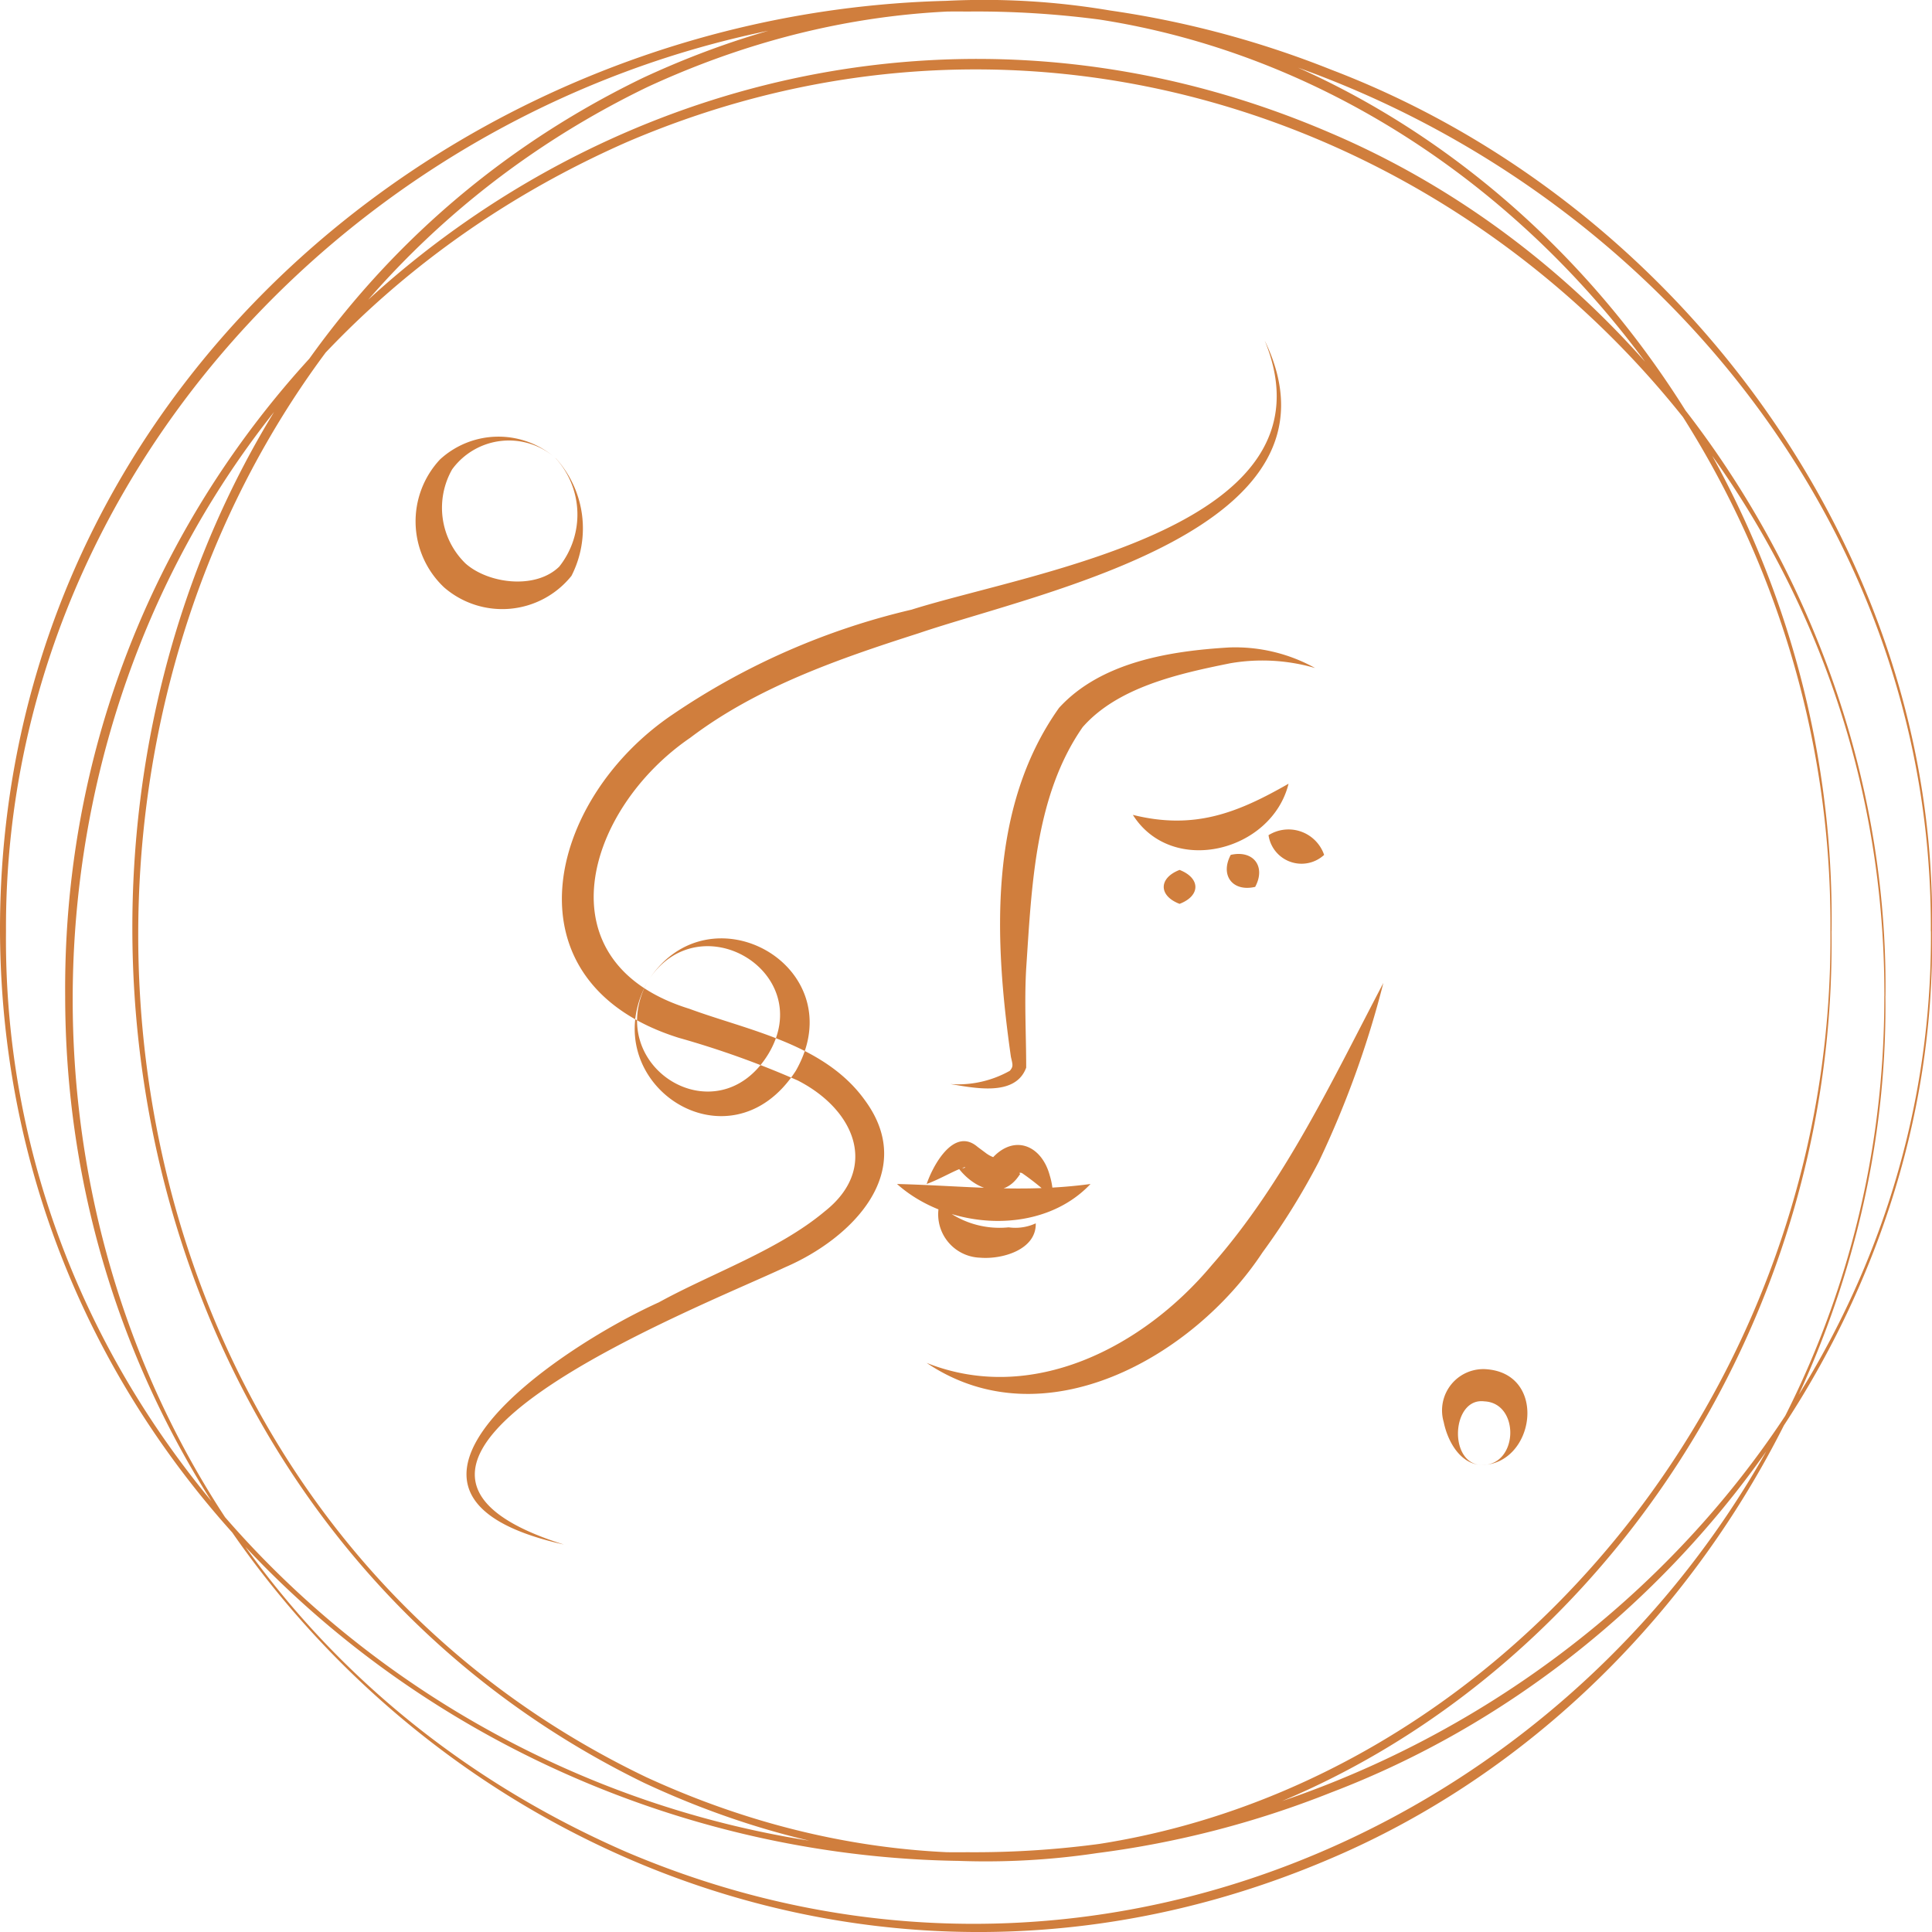 <svg xmlns="http://www.w3.org/2000/svg" width="90" height="90" viewBox="0 0 90 90"><defs><style>.a{fill:#d07e3d;}</style></defs><path class="a" d="M58.916,15.864c4.25,8.8-10.39,11.685-16.127,13.637-3.773,1.206-7.54,2.52-10.635,4.867-4.873,3.329-7.006,10.469-.044,12.624C34.83,48,38.4,48.614,40.291,51.255c2.483,3.377-.665,6.468-3.72,7.78C32.39,61,14.017,68.108,26.267,71.95c-10.414-2.321-.275-9.161,4.423-11.281,2.478-1.362,5.58-2.434,7.728-4.237,2.53-1.994,1.43-4.726-1.257-6.1a42.274,42.274,0,0,0-5.54-1.986c-8.195-2.568-6.181-11.09-.28-15.067A33.252,33.252,0,0,1,42.463,28.4c5.706-1.8,20-3.859,16.453-12.535M43.168,63.49c5.458,3.684,12.438-.281,15.642-5.144a32.608,32.608,0,0,0,2.624-4.227,45.172,45.172,0,0,0,3.008-8.328c-2.379,4.529-4.593,9.28-7.99,13.142-3.176,3.8-8.355,6.517-13.284,4.557m1.1-12.99c1.092.172,3.032.61,3.536-.766,0-1.557-.091-3.049,0-4.618.257-3.841.408-8.048,2.63-11.242,1.641-1.874,4.515-2.5,6.878-2.977a8.811,8.811,0,0,1,3.951.222,7.673,7.673,0,0,0-4-.958c-2.761.162-5.976.678-7.927,2.812-3.331,4.68-3.009,10.866-2.245,16.255.089.387.119.45-.048.653a4.924,4.924,0,0,1-2.77.619m8.5-12.54c1.83,2.89,6.474,1.709,7.253-1.452-2.363,1.351-4.377,2.168-7.253,1.452m2.176,2.564c-.981.378-.986,1.205,0,1.581.985-.376.98-1.2,0-1.581m2.383-.7c-.506.951.086,1.735,1.139,1.49.512-.953-.089-1.73-1.139-1.49m1.761-.918a1.553,1.553,0,0,0,2.59.918,1.754,1.754,0,0,0-2.59-.918M50.8,55.155c-3.2.43-5.869.079-9.014,0,2.4,2.144,6.715,2.439,9.014,0m-7.632,0c.657-.243,1.287-.634,1.743-.775.038-.013.106,0-.007.03a.439.439,0,0,1-.362-.136c.014.023.052.063.065.086.644.9,2.036,1.674,2.884.373.045-.049.033-.045.007-.071s.021-.048.112-.014a11.734,11.734,0,0,1,1.437,1.17,3.284,3.284,0,0,0-.146-1.063c-.379-1.413-1.679-1.956-2.719-.758-.009-.013.131-.079.157-.066a1.441,1.441,0,0,1-.446-.242l-.352-.261c-1.116-.962-2.1.91-2.373,1.727m.587.963a2.02,2.02,0,0,0,1.9,2.47c1.021.088,2.626-.366,2.594-1.6a2.262,2.262,0,0,1-1.262.186,4.185,4.185,0,0,1-3.23-1.056M25.889,21.351a3.9,3.9,0,0,1,.163,5.044c-1.1,1.078-3.3.8-4.366-.146a3.619,3.619,0,0,1-.623-4.385,3.276,3.276,0,0,1,4.826-.513m0,0A4.027,4.027,0,0,0,20.5,21.4a4.224,4.224,0,0,0,.189,5.964,4.133,4.133,0,0,0,5.932-.538,4.858,4.858,0,0,0-.729-5.478m4.262,24.4c-2.543,4.662,3.809,8.943,6.917,4.135,2.766-4.85-4.076-8.688-6.917-4.135m0,0c2.344-3.786,7.954-.478,5.634,3.358-2.383,3.9-7.729.582-5.634-3.358m38.88,22.5c2.448-.052,3.066-4.178.286-4.457a1.924,1.924,0,0,0-2.067,2.451c.188.917.776,1.971,1.781,2.006m0,0c-1.59-.036-1.416-3.162.11-2.967,1.663.071,1.6,2.978-.11,2.967m16.288-24.87c.386-28.907-27.46-52.729-55.364-39.754-31.841,15.4-31.619,63.969.039,79.425C57.869,96.093,85.7,72.271,85.319,43.383m-.051,0c.219,28.645-27.57,52.094-55.151,39.41-31.685-15.172-31.468-63.5.039-78.737,27.552-12.748,55.327,10.7,55.112,39.327M87.832,46.4c.208-16.957-10.2-33.549-25.883-40.219C33.532-6.036,2.8,15.956,3.036,46.4c.012,30.339,30.468,52.344,58.9,40.2,15.688-6.655,26.1-23.245,25.893-40.2m-.051,0c.071,30.125-30.491,51.841-58.6,39.871-34.5-15.041-34.289-64.551.036-79.657C57.3-5.423,87.847,16.289,87.781,46.4M90,43.383C90.275,25.8,78.282,9.452,62.021,3.25,33.547-8.126-.057,11.861,0,43.383.138,74.741,33.578,94.826,62.012,83.5,78.279,77.308,90.272,60.961,90,43.383m-.05,0c.146,24.108-21.333,43.086-44.892,42.9-23.706.254-45-18.678-44.779-42.9C.17,19.346,21.486.287,45.053.538,68.608.292,90.088,19.289,89.945,43.383" transform="translate(0 0)"/></svg>